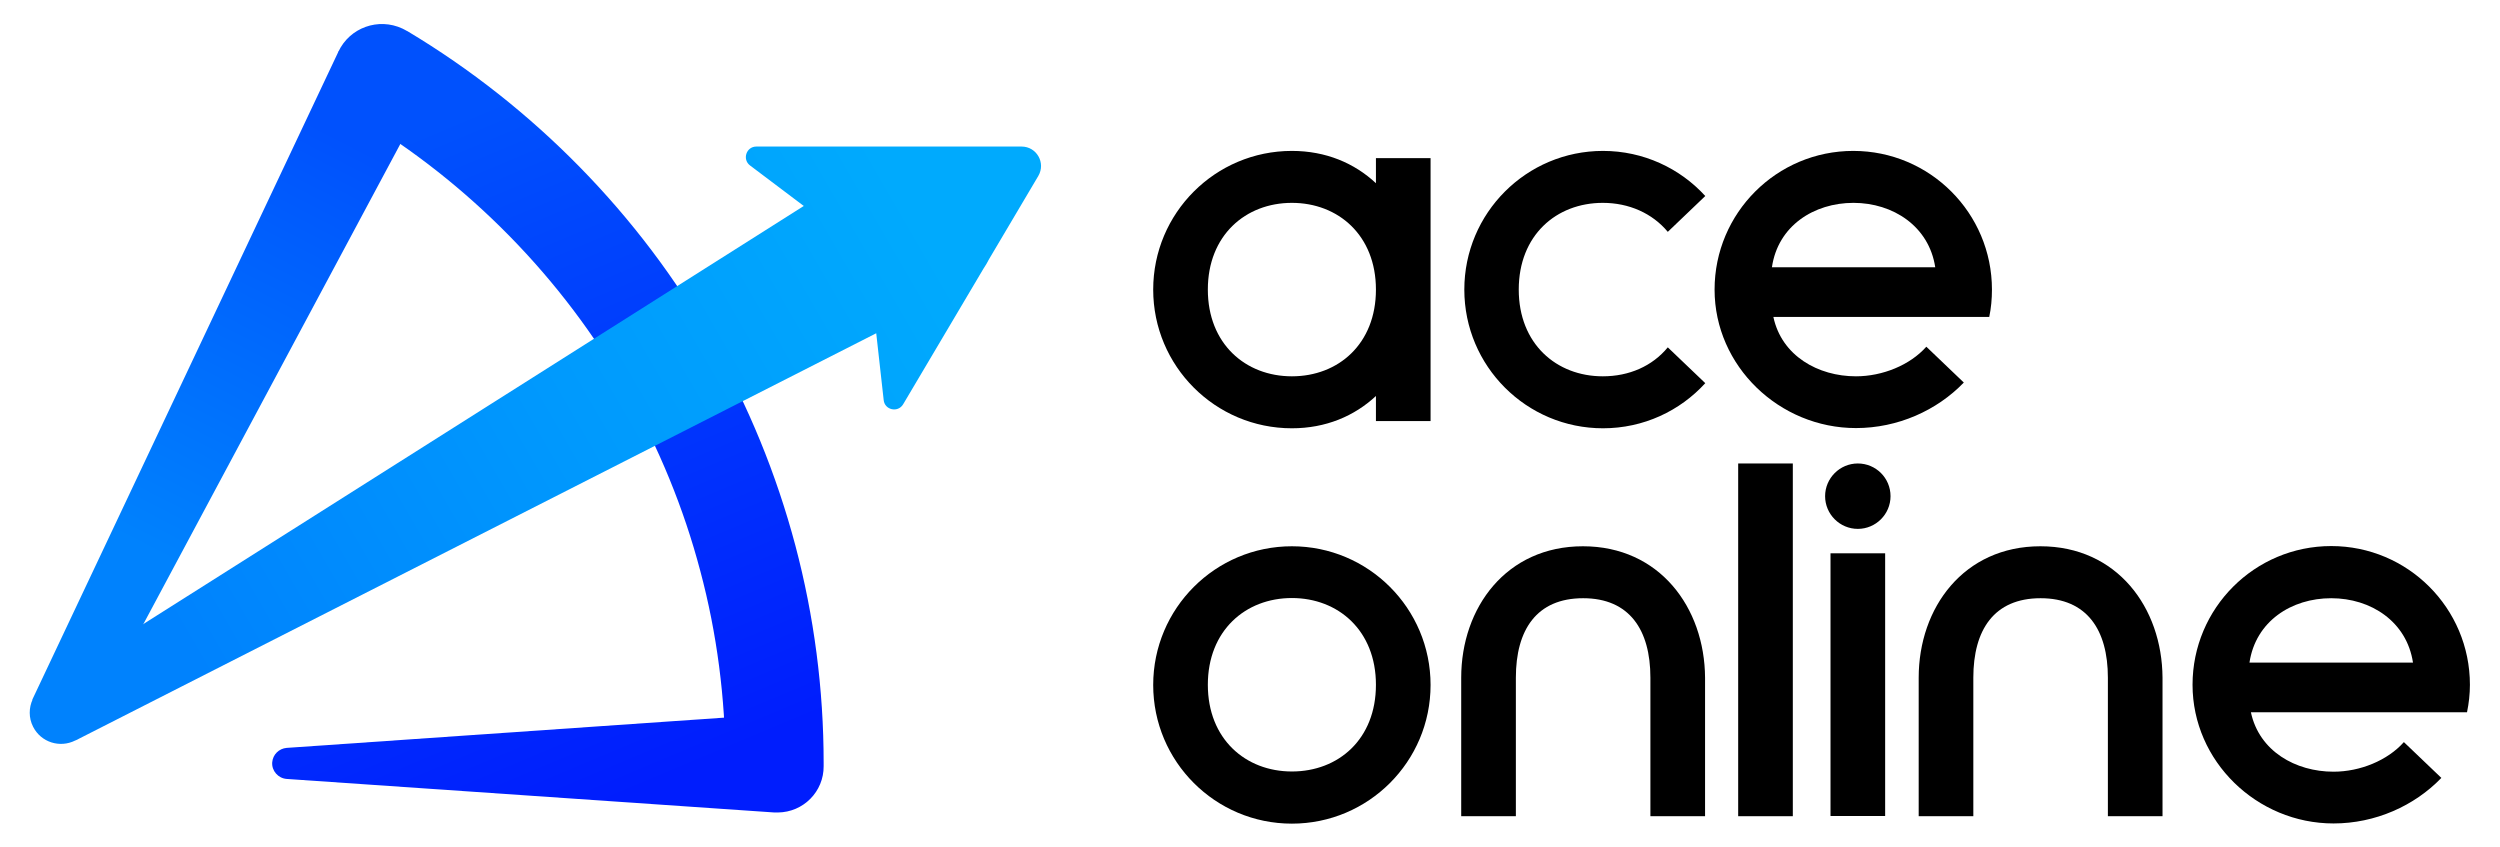 <svg width="118" height="40" viewBox="0 0 118 40" fill="none" xmlns="http://www.w3.org/2000/svg">
<path d="M15.975 2.433L1.534 33.004L2.677 34.89L4.162 34.323L20.117 4.514L19.238 1.632L15.975 2.433Z" fill="url(#paint0_linear_4391_31518)"/>
<path d="M15.975 2.433C16.512 1.299 17.86 0.821 18.994 1.348C19.062 1.378 19.121 1.417 19.179 1.446L19.238 1.475C25.178 5.032 30.19 10.132 33.61 16.151C35.33 19.16 36.649 22.394 37.538 25.735C38.427 29.087 38.876 32.545 38.876 36.004V36.014V36.16C38.886 37.362 37.919 38.339 36.717 38.349C36.668 38.349 36.61 38.349 36.551 38.349L13.532 36.766C13.131 36.737 12.819 36.385 12.848 35.984C12.877 35.613 13.17 35.33 13.532 35.3L36.561 33.708L34.245 36.033C34.235 32.965 33.845 29.907 33.053 26.947C32.272 23.986 31.099 21.133 29.585 18.466C26.556 13.141 22.12 8.617 16.854 5.481L15.975 2.433Z" fill="url(#paint1_linear_4391_31518)"/>
<path d="M49.008 8.305C49.37 7.689 48.93 6.917 48.217 6.917H35.701C35.222 6.917 35.027 7.523 35.398 7.807L37.938 9.722L2.13 32.389L1.544 33.004C1.358 33.405 1.348 33.884 1.563 34.304C1.934 35.037 2.824 35.32 3.556 34.949L3.586 34.939L41.358 15.73L41.71 18.886C41.759 19.355 42.384 19.492 42.628 19.082L46.419 12.682C46.517 12.536 46.605 12.389 46.683 12.233L49.008 8.305Z" fill="url(#paint2_linear_4391_31518)"/>
<path d="M75.652 9.575C76.883 9.575 77.987 10.063 78.72 10.943L80.489 9.252C79.296 7.943 77.567 7.123 75.662 7.123C72.047 7.123 69.116 10.054 69.116 13.669C69.116 17.284 72.047 20.215 75.662 20.215C77.577 20.215 79.296 19.394 80.489 18.085L78.72 16.395C77.987 17.284 76.893 17.762 75.652 17.762C73.463 17.762 71.685 16.229 71.685 13.669C71.685 11.099 73.463 9.575 75.652 9.575Z" fill="black"/>
<path d="M64.944 8.647C63.928 7.699 62.579 7.123 60.977 7.123C57.362 7.123 54.431 10.054 54.431 13.669C54.431 17.284 57.362 20.215 60.977 20.215C62.579 20.215 63.928 19.638 64.944 18.691V19.873H67.523V13.669V7.465H64.944V8.647ZM60.977 17.762C58.788 17.762 57.01 16.229 57.01 13.669C57.01 11.109 58.788 9.575 60.977 9.575C63.166 9.575 64.944 11.109 64.944 13.669C64.944 16.229 63.175 17.762 60.977 17.762Z" fill="black"/>
<path d="M87.601 20.205C89.575 20.205 91.421 19.375 92.692 18.056L90.923 16.365C90.151 17.235 88.852 17.762 87.601 17.762C85.813 17.762 84.094 16.795 83.703 14.958H93.893C93.981 14.538 94.02 14.108 94.02 13.669C94.02 10.054 91.089 7.123 87.474 7.123C83.859 7.123 80.928 10.054 80.928 13.669C80.928 17.284 83.986 20.205 87.601 20.205ZM87.484 9.575C89.35 9.575 91.05 10.679 91.343 12.614H83.635C83.918 10.659 85.618 9.575 87.484 9.575Z" fill="black"/>
<path d="M60.977 25.784C57.362 25.784 54.431 28.715 54.431 32.33C54.431 35.945 57.362 38.876 60.977 38.876C64.592 38.876 67.523 35.945 67.523 32.33C67.523 28.715 64.592 25.784 60.977 25.784ZM60.977 36.414C58.788 36.414 57.01 34.88 57.01 32.321C57.01 29.761 58.788 28.227 60.977 28.227C63.166 28.227 64.944 29.761 64.944 32.321C64.944 34.89 63.175 36.414 60.977 36.414Z" fill="black"/>
<path d="M116.58 32.321C116.58 28.705 113.649 25.774 110.034 25.774C106.419 25.774 103.488 28.705 103.488 32.321C103.488 35.935 106.527 38.867 110.142 38.867C112.115 38.867 113.962 38.036 115.232 36.717L113.463 35.027C112.692 35.896 111.392 36.424 110.142 36.424C108.354 36.424 106.634 35.457 106.243 33.62H116.443C116.531 33.19 116.58 32.76 116.58 32.321ZM106.175 31.275C106.468 29.321 108.158 28.236 110.034 28.236C111.91 28.236 113.6 29.34 113.893 31.275H106.175Z" fill="black"/>
<path d="M74.714 25.784C71.099 25.784 68.969 28.676 68.969 31.988V38.525H71.549V31.988C71.549 29.731 72.525 28.236 74.724 28.236C76.912 28.236 77.899 29.731 77.899 31.988V38.525H80.479V31.988C80.459 28.676 78.329 25.784 74.714 25.784Z" fill="black"/>
<path d="M96.307 25.784C92.692 25.784 90.562 28.676 90.562 31.988V38.525H93.141V31.988C93.141 29.731 94.118 28.236 96.317 28.236C98.505 28.236 99.492 29.731 99.492 31.988V38.525H102.071V31.988C102.052 28.676 99.922 25.784 96.307 25.784Z" fill="black"/>
<path d="M84.621 21.876H82.042V38.525H84.621V21.876Z" fill="black"/>
<path d="M88.979 26.116H86.4V38.515H88.979V26.116Z" fill="black"/>
<path d="M87.689 21.876C86.839 21.876 86.145 22.57 86.145 23.42C86.145 24.27 86.839 24.963 87.689 24.963C88.539 24.963 89.233 24.27 89.233 23.42C89.233 22.56 88.539 21.876 87.689 21.876Z" fill="black"/>
<defs>
<linearGradient id="paint0_linear_4391_31518" x1="6.573" y1="25.754" x2="16.412" y2="6.64" gradientUnits="userSpaceOnUse">
<stop stop-color="#0082FD"/>
<stop offset="0.732" stop-color="#005FFD"/>
<stop offset="1" stop-color="#0051FD"/>
</linearGradient>
<linearGradient id="paint1_linear_4391_31518" x1="15.759" y1="7.999" x2="28.399" y2="38.063" gradientUnits="userSpaceOnUse">
<stop stop-color="#0051FD"/>
<stop offset="1" stop-color="#001DFD"/>
</linearGradient>
<linearGradient id="paint2_linear_4391_31518" x1="43.403" y1="10.54" x2="8.793" y2="30.555" gradientUnits="userSpaceOnUse">
<stop stop-color="#00AAFD"/>
<stop offset="0.456" stop-color="#009AFD"/>
<stop offset="1" stop-color="#0082FD"/>
</linearGradient>
</defs>
</svg>
